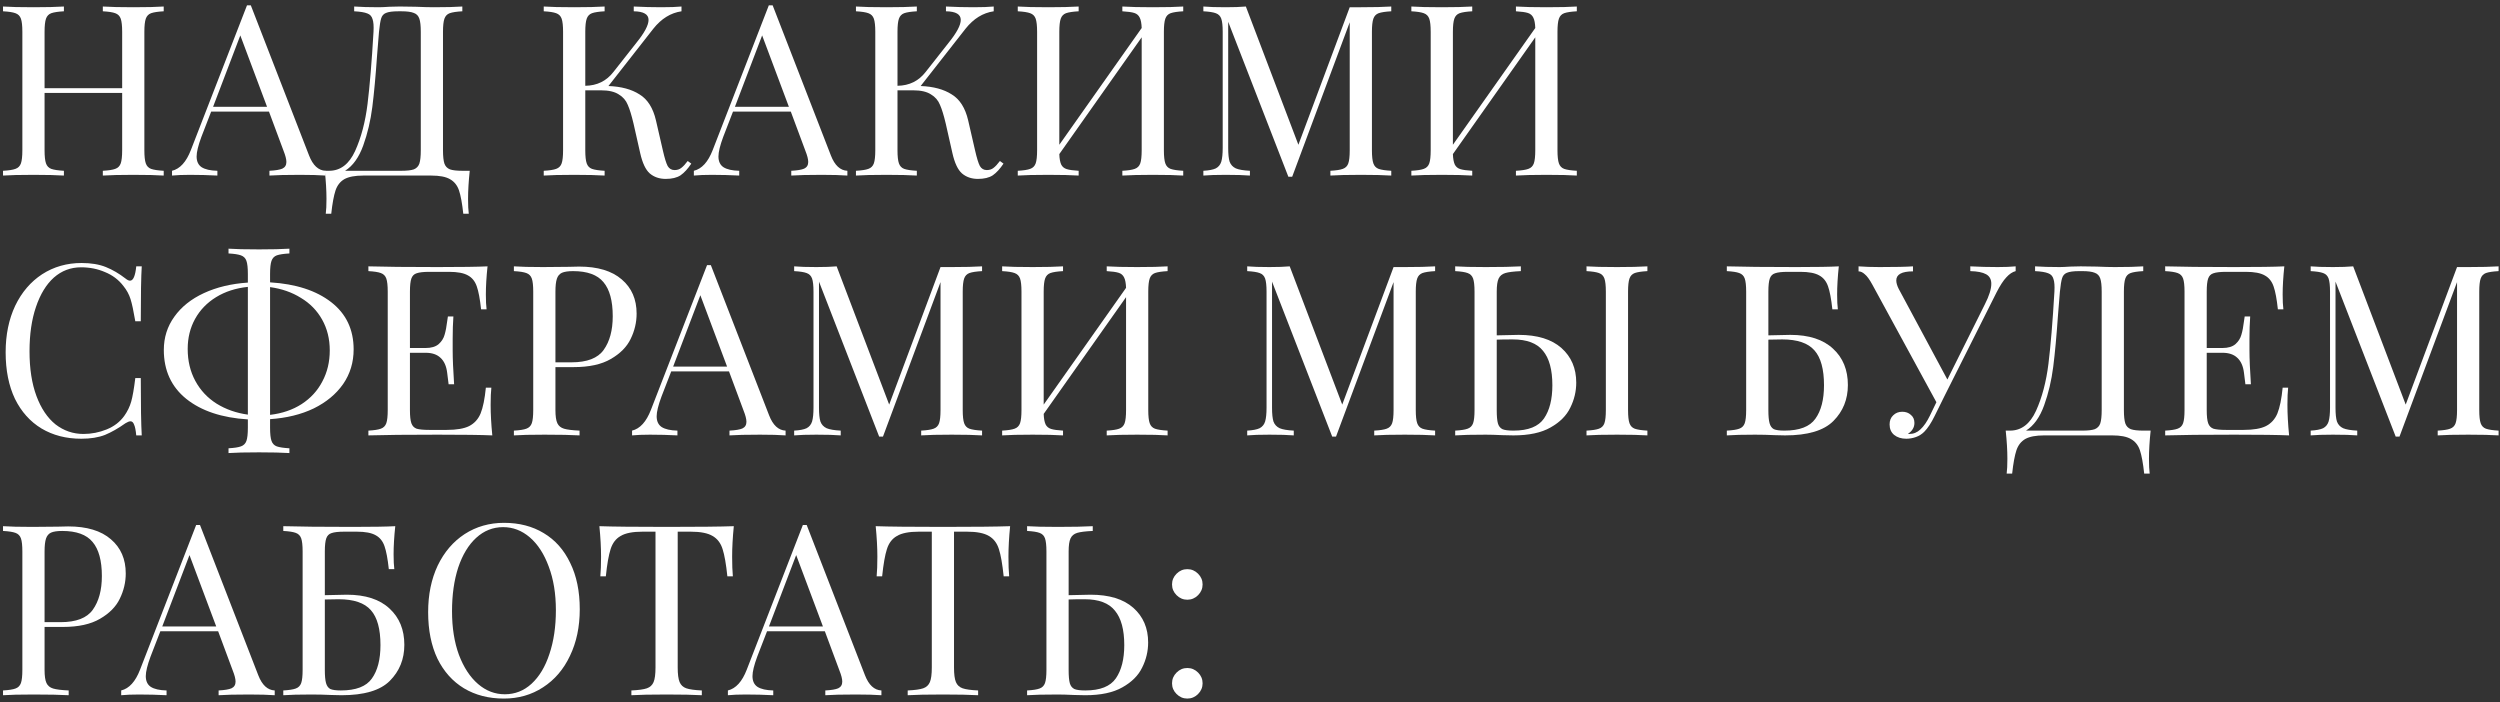 <?xml version="1.0" encoding="UTF-8"?> <svg xmlns="http://www.w3.org/2000/svg" width="356" height="100" viewBox="0 0 356 100" fill="none"><rect x="0" y="0" width="356" height="100" fill="#333333" stroke="none"/><path d="M23.312 1.608C22.496 1.653 21.895 1.744 21.51 1.88C21.147 2.016 20.898 2.276 20.762 2.662C20.626 3.047 20.558 3.67 20.558 4.532V21.396C20.558 22.257 20.626 22.881 20.762 23.266C20.898 23.651 21.147 23.912 21.51 24.048C21.895 24.184 22.496 24.274 23.312 24.32V25C22.36 24.932 20.909 24.898 18.96 24.898C17.124 24.898 15.684 24.932 14.642 25V24.32C15.458 24.274 16.047 24.184 16.41 24.048C16.795 23.912 17.056 23.651 17.192 23.266C17.328 22.881 17.396 22.257 17.396 21.396V13.236H6.346V21.396C6.346 22.257 6.414 22.881 6.55 23.266C6.686 23.651 6.935 23.912 7.298 24.048C7.683 24.184 8.284 24.274 9.1 24.32V25C8.057 24.932 6.618 24.898 4.782 24.898C2.832 24.898 1.382 24.932 0.43 25V24.32C1.246 24.274 1.835 24.184 2.198 24.048C2.583 23.912 2.844 23.651 2.98 23.266C3.116 22.881 3.184 22.257 3.184 21.396V4.532C3.184 3.67 3.116 3.047 2.98 2.662C2.844 2.276 2.583 2.016 2.198 1.88C1.835 1.744 1.246 1.653 0.43 1.608V0.928C1.382 0.996 2.832 1.03 4.782 1.03C6.595 1.03 8.034 0.996 9.1 0.928V1.608C8.284 1.653 7.683 1.744 7.298 1.88C6.935 2.016 6.686 2.276 6.55 2.662C6.414 3.047 6.346 3.67 6.346 4.532V12.556H17.396V4.532C17.396 3.67 17.328 3.047 17.192 2.662C17.056 2.276 16.795 2.016 16.41 1.88C16.047 1.744 15.458 1.653 14.642 1.608V0.928C15.684 0.996 17.124 1.03 18.96 1.03C20.909 1.03 22.36 0.996 23.312 0.928V1.608Z" fill="white"></path><path d="M44.012 22.144C44.556 23.549 45.338 24.274 46.358 24.32V25C45.451 24.932 44.239 24.898 42.72 24.898C40.771 24.898 39.32 24.932 38.368 25V24.32C39.229 24.274 39.841 24.172 40.204 24.014C40.589 23.832 40.782 23.515 40.782 23.062C40.782 22.677 40.646 22.144 40.374 21.464L38.3 15.888H30.072L28.678 19.492C28.225 20.716 27.998 21.645 27.998 22.28C27.998 22.983 28.236 23.492 28.712 23.81C29.211 24.127 29.959 24.297 30.956 24.32V25C29.664 24.932 28.361 24.898 27.046 24.898C26.026 24.898 25.176 24.932 24.496 25V24.32C25.629 24.048 26.525 23.062 27.182 21.362L35.172 0.758H35.716L44.012 22.144ZM38.028 15.208L34.22 5.042L30.344 15.208H38.028Z" fill="white"></path><path d="M66.89 24.32C66.731 25.816 66.652 27.153 66.652 28.332C66.652 29.238 66.686 29.941 66.754 30.44H65.972C65.814 28.966 65.609 27.856 65.36 27.108C65.111 26.383 64.68 25.85 64.068 25.51C63.479 25.17 62.595 25 61.416 25H51.726C50.547 25 49.652 25.17 49.04 25.51C48.451 25.85 48.032 26.383 47.782 27.108C47.533 27.856 47.329 28.966 47.17 30.44H46.388C46.456 29.941 46.49 29.238 46.49 28.332C46.49 27.153 46.411 25.816 46.252 24.32H46.864C48.474 24.32 49.709 23.379 50.57 21.498C51.431 19.594 52.021 17.361 52.338 14.8C52.656 12.216 52.939 8.793 53.188 4.532C53.233 3.716 53.188 3.115 53.052 2.73C52.939 2.322 52.69 2.05 52.304 1.914C51.919 1.755 51.295 1.653 50.434 1.608V0.928C51.386 0.996 52.553 1.03 53.936 1.03C54.276 1.03 54.786 1.007 55.466 0.962L56.928 0.928L59.206 0.962C60.249 1.007 61.11 1.03 61.79 1.03C63.535 1.03 64.884 0.996 65.836 0.928V1.608C65.02 1.653 64.419 1.744 64.034 1.88C63.672 2.016 63.422 2.276 63.286 2.662C63.15 3.047 63.082 3.67 63.082 4.532V21.396C63.082 22.257 63.15 22.892 63.286 23.3C63.422 23.685 63.683 23.957 64.068 24.116C64.454 24.252 65.043 24.32 65.836 24.32H66.89ZM59.92 4.532C59.92 3.67 59.852 3.047 59.716 2.662C59.58 2.254 59.319 1.982 58.934 1.846C58.549 1.687 57.959 1.608 57.166 1.608H56.724C55.908 1.608 55.319 1.687 54.956 1.846C54.616 1.982 54.389 2.242 54.276 2.628C54.163 2.99 54.061 3.625 53.97 4.532L53.698 7.864C53.494 10.81 53.267 13.27 53.018 15.242C52.769 17.191 52.338 19.016 51.726 20.716C51.114 22.416 50.253 23.617 49.142 24.32H57.166C57.959 24.32 58.549 24.252 58.934 24.116C59.319 23.957 59.58 23.685 59.716 23.3C59.852 22.892 59.92 22.257 59.92 21.396V4.532Z" fill="white"></path><path d="M98.44 23.3C97.941 24.048 97.431 24.603 96.91 24.966C96.388 25.306 95.686 25.476 94.802 25.476C93.895 25.476 93.136 25.215 92.524 24.694C91.934 24.172 91.481 23.209 91.164 21.804L90.212 17.588C89.94 16.432 89.668 15.548 89.396 14.936C89.146 14.301 88.716 13.803 88.104 13.44C87.514 13.055 86.676 12.862 85.588 12.862H83.344V21.396C83.344 22.257 83.412 22.881 83.548 23.266C83.684 23.651 83.933 23.912 84.296 24.048C84.681 24.184 85.282 24.274 86.098 24.32V25C85.055 24.932 83.616 24.898 81.78 24.898C79.83 24.898 78.38 24.932 77.428 25V24.32C78.244 24.274 78.833 24.184 79.196 24.048C79.581 23.912 79.842 23.651 79.978 23.266C80.114 22.881 80.182 22.257 80.182 21.396V4.532C80.182 3.67 80.114 3.047 79.978 2.662C79.842 2.276 79.581 2.016 79.196 1.88C78.833 1.744 78.244 1.653 77.428 1.608V0.928C78.38 0.996 79.83 1.03 81.78 1.03C83.593 1.03 85.032 0.996 86.098 0.928V1.608C85.282 1.653 84.681 1.744 84.296 1.88C83.933 2.016 83.684 2.276 83.548 2.662C83.412 3.047 83.344 3.67 83.344 4.532V12.216C85.021 12.193 86.358 11.536 87.356 10.244L90.62 6.096C91.776 4.668 92.354 3.58 92.354 2.832C92.354 2.038 91.651 1.63 90.246 1.608V0.928C91.538 0.996 92.841 1.03 94.156 1.03C95.402 1.03 96.366 0.996 97.046 0.928V1.608C95.504 1.834 94.167 2.662 93.034 4.09L86.642 12.25C88.455 12.318 89.928 12.714 91.062 13.44C92.218 14.143 93 15.378 93.408 17.146L94.394 21.43C94.643 22.518 94.87 23.255 95.074 23.64C95.3 24.025 95.629 24.218 96.06 24.218C96.445 24.218 96.762 24.116 97.012 23.912C97.284 23.708 97.59 23.379 97.93 22.926L98.44 23.3Z" fill="white"></path><path d="M118.321 22.144C118.865 23.549 119.647 24.274 120.667 24.32V25C119.76 24.932 118.547 24.898 117.029 24.898C115.079 24.898 113.629 24.932 112.677 25V24.32C113.538 24.274 114.15 24.172 114.513 24.014C114.898 23.832 115.091 23.515 115.091 23.062C115.091 22.677 114.955 22.144 114.683 21.464L112.609 15.888H104.381L102.987 19.492C102.533 20.716 102.307 21.645 102.307 22.28C102.307 22.983 102.545 23.492 103.021 23.81C103.519 24.127 104.267 24.297 105.265 24.32V25C103.973 24.932 102.669 24.898 101.355 24.898C100.335 24.898 99.485 24.932 98.805 25V24.32C99.938 24.048 100.833 23.062 101.491 21.362L109.481 0.758H110.025L118.321 22.144ZM112.337 15.208L108.529 5.042L104.653 15.208H112.337Z" fill="white"></path><path d="M142.899 23.3C142.4 24.048 141.89 24.603 141.369 24.966C140.847 25.306 140.145 25.476 139.261 25.476C138.354 25.476 137.595 25.215 136.983 24.694C136.393 24.172 135.94 23.209 135.623 21.804L134.671 17.588C134.399 16.432 134.127 15.548 133.855 14.936C133.605 14.301 133.175 13.803 132.563 13.44C131.973 13.055 131.135 12.862 130.047 12.862H127.803V21.396C127.803 22.257 127.871 22.881 128.007 23.266C128.143 23.651 128.392 23.912 128.755 24.048C129.14 24.184 129.741 24.274 130.557 24.32V25C129.514 24.932 128.075 24.898 126.239 24.898C124.289 24.898 122.839 24.932 121.887 25V24.32C122.703 24.274 123.292 24.184 123.655 24.048C124.04 23.912 124.301 23.651 124.437 23.266C124.573 22.881 124.641 22.257 124.641 21.396V4.532C124.641 3.67 124.573 3.047 124.437 2.662C124.301 2.276 124.04 2.016 123.655 1.88C123.292 1.744 122.703 1.653 121.887 1.608V0.928C122.839 0.996 124.289 1.03 126.239 1.03C128.052 1.03 129.491 0.996 130.557 0.928V1.608C129.741 1.653 129.14 1.744 128.755 1.88C128.392 2.016 128.143 2.276 128.007 2.662C127.871 3.047 127.803 3.67 127.803 4.532V12.216C129.48 12.193 130.817 11.536 131.815 10.244L135.079 6.096C136.235 4.668 136.813 3.58 136.813 2.832C136.813 2.038 136.11 1.63 134.705 1.608V0.928C135.997 0.996 137.3 1.03 138.615 1.03C139.861 1.03 140.825 0.996 141.505 0.928V1.608C139.963 1.834 138.626 2.662 137.493 4.09L131.101 12.25C132.914 12.318 134.387 12.714 135.521 13.44C136.677 14.143 137.459 15.378 137.867 17.146L138.853 21.43C139.102 22.518 139.329 23.255 139.533 23.64C139.759 24.025 140.088 24.218 140.519 24.218C140.904 24.218 141.221 24.116 141.471 23.912C141.743 23.708 142.049 23.379 142.389 22.926L142.899 23.3Z" fill="white"></path><path d="M168.492 1.608C167.676 1.653 167.075 1.744 166.69 1.88C166.327 2.016 166.078 2.276 165.942 2.662C165.806 3.047 165.738 3.67 165.738 4.532V21.396C165.738 22.257 165.806 22.881 165.942 23.266C166.078 23.651 166.327 23.912 166.69 24.048C167.075 24.184 167.676 24.274 168.492 24.32V25C167.54 24.932 166.089 24.898 164.14 24.898C162.326 24.898 160.887 24.932 159.822 25V24.32C160.638 24.274 161.227 24.184 161.59 24.048C161.975 23.912 162.236 23.651 162.372 23.266C162.508 22.881 162.576 22.257 162.576 21.396V5.314L150.846 21.94C150.868 22.597 150.959 23.096 151.118 23.436C151.276 23.753 151.537 23.968 151.9 24.082C152.262 24.195 152.829 24.274 153.6 24.32V25C152.557 24.932 151.118 24.898 149.282 24.898C147.332 24.898 145.882 24.932 144.93 25V24.32C145.746 24.274 146.335 24.184 146.698 24.048C147.083 23.912 147.344 23.651 147.48 23.266C147.616 22.881 147.684 22.257 147.684 21.396V4.532C147.684 3.67 147.616 3.047 147.48 2.662C147.344 2.276 147.083 2.016 146.698 1.88C146.335 1.744 145.746 1.653 144.93 1.608V0.928C145.882 0.996 147.332 1.03 149.282 1.03C151.095 1.03 152.534 0.996 153.6 0.928V1.608C152.784 1.653 152.183 1.744 151.798 1.88C151.435 2.016 151.186 2.276 151.05 2.662C150.914 3.047 150.846 3.67 150.846 4.532V20.614L162.576 3.988C162.553 3.33 162.462 2.843 162.304 2.526C162.145 2.186 161.884 1.959 161.522 1.846C161.159 1.732 160.592 1.653 159.822 1.608V0.928C160.887 0.996 162.326 1.03 164.14 1.03C166.089 1.03 167.54 0.996 168.492 0.928V1.608Z" fill="white"></path><path d="M198.117 1.608C197.301 1.653 196.701 1.744 196.315 1.88C195.953 2.016 195.703 2.276 195.567 2.662C195.431 3.047 195.363 3.67 195.363 4.532V21.396C195.363 22.257 195.431 22.881 195.567 23.266C195.703 23.651 195.953 23.912 196.315 24.048C196.701 24.184 197.301 24.274 198.117 24.32V25C197.075 24.932 195.635 24.898 193.799 24.898C191.85 24.898 190.399 24.932 189.447 25V24.32C190.263 24.274 190.853 24.184 191.215 24.048C191.601 23.912 191.861 23.651 191.997 23.266C192.133 22.881 192.201 22.257 192.201 21.396V3.172L184.007 25.17H183.463L174.895 3.104V21.056C174.895 21.94 174.963 22.597 175.099 23.028C175.258 23.459 175.553 23.776 175.983 23.98C176.414 24.161 177.083 24.274 177.989 24.32V25C177.173 24.932 176.017 24.898 174.521 24.898C173.161 24.898 172.107 24.932 171.359 25V24.32C172.153 24.274 172.742 24.161 173.127 23.98C173.513 23.776 173.773 23.459 173.909 23.028C174.045 22.575 174.113 21.917 174.113 21.056V4.532C174.113 3.67 174.045 3.047 173.909 2.662C173.773 2.276 173.513 2.016 173.127 1.88C172.765 1.744 172.175 1.653 171.359 1.608V0.928C172.107 0.996 173.161 1.03 174.521 1.03C175.7 1.03 176.663 0.996 177.411 0.928L184.891 20.614L192.201 1.03H193.799C195.635 1.03 197.075 0.996 198.117 0.928V1.608Z" fill="white"></path><path d="M224.539 1.608C223.723 1.653 223.122 1.744 222.737 1.88C222.374 2.016 222.125 2.276 221.989 2.662C221.853 3.047 221.785 3.67 221.785 4.532V21.396C221.785 22.257 221.853 22.881 221.989 23.266C222.125 23.651 222.374 23.912 222.737 24.048C223.122 24.184 223.723 24.274 224.539 24.32V25C223.587 24.932 222.136 24.898 220.187 24.898C218.373 24.898 216.934 24.932 215.869 25V24.32C216.685 24.274 217.274 24.184 217.637 24.048C218.022 23.912 218.283 23.651 218.419 23.266C218.555 22.881 218.623 22.257 218.623 21.396V5.314L206.893 21.94C206.915 22.597 207.006 23.096 207.165 23.436C207.323 23.753 207.584 23.968 207.947 24.082C208.309 24.195 208.876 24.274 209.647 24.32V25C208.604 24.932 207.165 24.898 205.329 24.898C203.379 24.898 201.929 24.932 200.977 25V24.32C201.793 24.274 202.382 24.184 202.745 24.048C203.13 23.912 203.391 23.651 203.527 23.266C203.663 22.881 203.731 22.257 203.731 21.396V4.532C203.731 3.67 203.663 3.047 203.527 2.662C203.391 2.276 203.13 2.016 202.745 1.88C202.382 1.744 201.793 1.653 200.977 1.608V0.928C201.929 0.996 203.379 1.03 205.329 1.03C207.142 1.03 208.581 0.996 209.647 0.928V1.608C208.831 1.653 208.23 1.744 207.845 1.88C207.482 2.016 207.233 2.276 207.097 2.662C206.961 3.047 206.893 3.67 206.893 4.532V20.614L218.623 3.988C218.6 3.33 218.509 2.843 218.351 2.526C218.192 2.186 217.931 1.959 217.569 1.846C217.206 1.732 216.639 1.653 215.869 1.608V0.928C216.934 0.996 218.373 1.03 220.187 1.03C222.136 1.03 223.587 0.996 224.539 0.928V1.608Z" fill="white"></path><path d="M11.616 37.452C12.976 37.452 14.132 37.645 15.084 38.03C16.036 38.415 16.965 38.959 17.872 39.662C18.121 39.866 18.336 39.968 18.518 39.968C18.971 39.968 19.266 39.288 19.402 37.928H20.184C20.093 39.401 20.048 42.008 20.048 45.748H19.266C19.016 44.275 18.79 43.221 18.586 42.586C18.382 41.928 18.042 41.305 17.566 40.716C16.886 39.832 16.013 39.175 14.948 38.744C13.905 38.291 12.772 38.064 11.548 38.064C10.074 38.064 8.782 38.551 7.672 39.526C6.584 40.501 5.734 41.895 5.122 43.708C4.51 45.498 4.204 47.606 4.204 50.032C4.204 52.502 4.532 54.622 5.19 56.39C5.847 58.158 6.754 59.507 7.91 60.436C9.088 61.343 10.414 61.796 11.888 61.796C13.021 61.796 14.12 61.581 15.186 61.15C16.251 60.719 17.09 60.073 17.702 59.212C18.155 58.577 18.484 57.897 18.688 57.172C18.892 56.447 19.084 55.336 19.266 53.84H20.048C20.048 57.739 20.093 60.459 20.184 62H19.402C19.334 61.275 19.232 60.764 19.096 60.47C18.982 60.153 18.812 59.994 18.586 59.994C18.404 59.994 18.166 60.084 17.872 60.266C16.852 60.991 15.877 61.547 14.948 61.932C14.018 62.294 12.896 62.476 11.582 62.476C9.428 62.476 7.536 61.989 5.904 61.014C4.294 60.039 3.036 58.634 2.13 56.798C1.246 54.939 0.804 52.729 0.804 50.168C0.804 47.675 1.257 45.465 2.164 43.538C3.093 41.611 4.374 40.115 6.006 39.05C7.66 37.984 9.53 37.452 11.616 37.452Z" fill="white"></path><path d="M50.358 49.76C50.358 51.596 49.859 53.239 48.862 54.69C47.865 56.118 46.471 57.274 44.68 58.158C42.889 59.019 40.815 59.529 38.458 59.688V60.912C38.458 61.773 38.526 62.397 38.662 62.782C38.798 63.167 39.047 63.428 39.41 63.564C39.795 63.7 40.396 63.791 41.212 63.836V64.516C40.169 64.448 38.73 64.414 36.894 64.414C34.945 64.414 33.494 64.448 32.542 64.516V63.836C33.358 63.791 33.947 63.7 34.31 63.564C34.695 63.428 34.956 63.167 35.092 62.782C35.228 62.397 35.296 61.773 35.296 60.912V59.722C31.601 59.495 28.677 58.52 26.524 56.798C24.393 55.075 23.328 52.752 23.328 49.828C23.328 48.06 23.827 46.484 24.824 45.102C25.821 43.697 27.227 42.575 29.04 41.736C30.853 40.897 32.939 40.398 35.296 40.24V39.016C35.296 38.154 35.228 37.531 35.092 37.146C34.956 36.761 34.695 36.5 34.31 36.364C33.947 36.228 33.358 36.137 32.542 36.092V35.412C33.494 35.48 34.945 35.514 36.894 35.514C38.707 35.514 40.147 35.48 41.212 35.412V36.092C40.396 36.137 39.795 36.228 39.41 36.364C39.047 36.5 38.798 36.761 38.662 37.146C38.526 37.531 38.458 38.154 38.458 39.016V40.206C42.13 40.432 45.031 41.373 47.162 43.028C49.293 44.682 50.358 46.926 50.358 49.76ZM26.728 49.692C26.728 51.392 27.091 52.91 27.816 54.248C28.541 55.585 29.55 56.662 30.842 57.478C32.157 58.294 33.641 58.815 35.296 59.042V40.852C33.573 41.033 32.066 41.52 30.774 42.314C29.482 43.107 28.485 44.139 27.782 45.408C27.079 46.677 26.728 48.105 26.728 49.692ZM46.958 49.896C46.958 48.264 46.595 46.802 45.87 45.51C45.145 44.218 44.136 43.187 42.844 42.416C41.575 41.623 40.113 41.112 38.458 40.886V59.076C40.181 58.872 41.677 58.362 42.946 57.546C44.238 56.707 45.224 55.63 45.904 54.316C46.607 53.001 46.958 51.528 46.958 49.896Z" fill="white"></path><path d="M69.867 57.648C69.867 58.94 69.946 60.391 70.105 62C68.564 61.932 65.968 61.898 62.319 61.898C57.967 61.898 54.68 61.932 52.459 62V61.32C53.275 61.275 53.864 61.184 54.227 61.048C54.612 60.912 54.873 60.651 55.009 60.266C55.145 59.88 55.213 59.257 55.213 58.396V41.532C55.213 40.67 55.145 40.047 55.009 39.662C54.873 39.276 54.612 39.016 54.227 38.88C53.864 38.744 53.275 38.653 52.459 38.608V37.928C54.68 37.996 57.967 38.03 62.319 38.03C65.651 38.03 68.02 37.996 69.425 37.928C69.266 39.424 69.187 40.761 69.187 41.94C69.187 42.824 69.221 43.526 69.289 44.048H68.507C68.348 42.575 68.144 41.486 67.895 40.784C67.646 40.059 67.226 39.537 66.637 39.22C66.048 38.88 65.152 38.71 63.951 38.71H61.129C60.313 38.71 59.712 38.778 59.327 38.914C58.964 39.027 58.715 39.276 58.579 39.662C58.443 40.047 58.375 40.67 58.375 41.532V49.556H60.619C61.412 49.556 62.024 49.374 62.455 49.012C62.886 48.627 63.169 48.184 63.305 47.686C63.464 47.164 63.588 46.519 63.679 45.748L63.781 45.068H64.563C64.495 46.02 64.461 47.085 64.461 48.264V49.896C64.461 51.052 64.529 52.661 64.665 54.724H63.883C63.86 54.565 63.792 54.021 63.679 53.092C63.566 52.14 63.248 51.426 62.727 50.95C62.228 50.474 61.526 50.236 60.619 50.236H58.375V58.396C58.375 59.257 58.443 59.88 58.579 60.266C58.715 60.651 58.964 60.912 59.327 61.048C59.712 61.161 60.313 61.218 61.129 61.218H63.611C65.016 61.218 66.082 61.036 66.807 60.674C67.555 60.288 68.099 59.688 68.439 58.872C68.779 58.033 69.028 56.809 69.187 55.2H69.969C69.901 55.812 69.867 56.628 69.867 57.648Z" fill="white"></path><path d="M79.094 52.276V58.396C79.094 59.257 79.184 59.88 79.366 60.266C79.547 60.651 79.864 60.912 80.318 61.048C80.771 61.184 81.508 61.275 82.528 61.32V62C81.349 61.932 79.683 61.898 77.53 61.898C75.58 61.898 74.13 61.932 73.178 62V61.32C73.994 61.275 74.583 61.184 74.946 61.048C75.331 60.912 75.592 60.651 75.728 60.266C75.864 59.88 75.932 59.257 75.932 58.396V41.532C75.932 40.67 75.864 40.047 75.728 39.662C75.592 39.276 75.331 39.016 74.946 38.88C74.583 38.744 73.994 38.653 73.178 38.608V37.928C74.13 37.996 75.512 38.03 77.326 38.03L80.998 37.996C81.428 37.973 81.916 37.962 82.46 37.962C85.112 37.962 87.14 38.574 88.546 39.798C89.951 40.999 90.654 42.62 90.654 44.66C90.654 45.907 90.37 47.108 89.804 48.264C89.26 49.397 88.319 50.349 86.982 51.12C85.667 51.891 83.91 52.276 81.712 52.276H79.094ZM81.61 38.608C80.907 38.608 80.374 38.687 80.012 38.846C79.672 39.005 79.434 39.288 79.298 39.696C79.162 40.104 79.094 40.716 79.094 41.532V51.596H81.372C83.593 51.596 85.123 51.007 85.962 49.828C86.823 48.627 87.254 47.029 87.254 45.034C87.254 42.835 86.812 41.215 85.928 40.172C85.066 39.129 83.627 38.608 81.61 38.608Z" fill="white"></path><path d="M109.522 59.144C110.066 60.549 110.848 61.275 111.868 61.32V62C110.961 61.932 109.749 61.898 108.23 61.898C106.281 61.898 104.83 61.932 103.878 62V61.32C104.739 61.275 105.351 61.172 105.714 61.014C106.099 60.833 106.292 60.515 106.292 60.062C106.292 59.676 106.156 59.144 105.884 58.464L103.81 52.888H95.582L94.188 56.492C93.734 57.716 93.508 58.645 93.508 59.28C93.508 59.983 93.746 60.492 94.222 60.81C94.721 61.127 95.469 61.297 96.466 61.32V62C95.174 61.932 93.871 61.898 92.556 61.898C91.536 61.898 90.686 61.932 90.006 62V61.32C91.139 61.048 92.034 60.062 92.692 58.362L100.682 37.758H101.226L109.522 59.144ZM103.538 52.208L99.73 42.042L95.854 52.208H103.538Z" fill="white"></path><path d="M139.846 38.608C139.03 38.653 138.429 38.744 138.044 38.88C137.681 39.016 137.432 39.276 137.296 39.662C137.16 40.047 137.092 40.67 137.092 41.532V58.396C137.092 59.257 137.16 59.88 137.296 60.266C137.432 60.651 137.681 60.912 138.044 61.048C138.429 61.184 139.03 61.275 139.846 61.32V62C138.803 61.932 137.364 61.898 135.528 61.898C133.579 61.898 132.128 61.932 131.176 62V61.32C131.992 61.275 132.581 61.184 132.944 61.048C133.329 60.912 133.59 60.651 133.726 60.266C133.862 59.88 133.93 59.257 133.93 58.396V40.172L125.736 62.17H125.192L116.624 40.104V58.056C116.624 58.94 116.692 59.597 116.828 60.028C116.987 60.459 117.281 60.776 117.712 60.98C118.143 61.161 118.811 61.275 119.718 61.32V62C118.902 61.932 117.746 61.898 116.25 61.898C114.89 61.898 113.836 61.932 113.088 62V61.32C113.881 61.275 114.471 61.161 114.856 60.98C115.241 60.776 115.502 60.459 115.638 60.028C115.774 59.575 115.842 58.917 115.842 58.056V41.532C115.842 40.67 115.774 40.047 115.638 39.662C115.502 39.276 115.241 39.016 114.856 38.88C114.493 38.744 113.904 38.653 113.088 38.608V37.928C113.836 37.996 114.89 38.03 116.25 38.03C117.429 38.03 118.392 37.996 119.14 37.928L126.62 57.614L133.93 38.03H135.528C137.364 38.03 138.803 37.996 139.846 37.928V38.608Z" fill="white"></path><path d="M166.267 38.608C165.451 38.653 164.85 38.744 164.465 38.88C164.102 39.016 163.853 39.276 163.717 39.662C163.581 40.047 163.513 40.67 163.513 41.532V58.396C163.513 59.257 163.581 59.88 163.717 60.266C163.853 60.651 164.102 60.912 164.465 61.048C164.85 61.184 165.451 61.275 166.267 61.32V62C165.315 61.932 163.864 61.898 161.915 61.898C160.102 61.898 158.662 61.932 157.597 62V61.32C158.413 61.275 159.002 61.184 159.365 61.048C159.75 60.912 160.011 60.651 160.147 60.266C160.283 59.88 160.351 59.257 160.351 58.396V42.314L148.621 58.94C148.644 59.597 148.734 60.096 148.893 60.436C149.052 60.753 149.312 60.968 149.675 61.082C150.038 61.195 150.604 61.275 151.375 61.32V62C150.332 61.932 148.893 61.898 147.057 61.898C145.108 61.898 143.657 61.932 142.705 62V61.32C143.521 61.275 144.11 61.184 144.473 61.048C144.858 60.912 145.119 60.651 145.255 60.266C145.391 59.88 145.459 59.257 145.459 58.396V41.532C145.459 40.67 145.391 40.047 145.255 39.662C145.119 39.276 144.858 39.016 144.473 38.88C144.11 38.744 143.521 38.653 142.705 38.608V37.928C143.657 37.996 145.108 38.03 147.057 38.03C148.87 38.03 150.31 37.996 151.375 37.928V38.608C150.559 38.653 149.958 38.744 149.573 38.88C149.21 39.016 148.961 39.276 148.825 39.662C148.689 40.047 148.621 40.67 148.621 41.532V57.614L160.351 40.988C160.328 40.331 160.238 39.843 160.079 39.526C159.92 39.186 159.66 38.959 159.297 38.846C158.934 38.733 158.368 38.653 157.597 38.608V37.928C158.662 37.996 160.102 38.03 161.915 38.03C163.864 38.03 165.315 37.996 166.267 37.928V38.608Z" fill="white"></path><path d="M204.36 38.608C203.544 38.653 202.943 38.744 202.558 38.88C202.195 39.016 201.946 39.276 201.81 39.662C201.674 40.047 201.606 40.67 201.606 41.532V58.396C201.606 59.257 201.674 59.88 201.81 60.266C201.946 60.651 202.195 60.912 202.558 61.048C202.943 61.184 203.544 61.275 204.36 61.32V62C203.317 61.932 201.878 61.898 200.042 61.898C198.092 61.898 196.642 61.932 195.69 62V61.32C196.506 61.275 197.095 61.184 197.458 61.048C197.843 60.912 198.104 60.651 198.24 60.266C198.376 59.88 198.444 59.257 198.444 58.396V40.172L190.25 62.17H189.706L181.138 40.104V58.056C181.138 58.94 181.206 59.597 181.342 60.028C181.5 60.459 181.795 60.776 182.226 60.98C182.656 61.161 183.325 61.275 184.232 61.32V62C183.416 61.932 182.26 61.898 180.764 61.898C179.404 61.898 178.35 61.932 177.602 62V61.32C178.395 61.275 178.984 61.161 179.37 60.98C179.755 60.776 180.016 60.459 180.152 60.028C180.288 59.575 180.356 58.917 180.356 58.056V41.532C180.356 40.67 180.288 40.047 180.152 39.662C180.016 39.276 179.755 39.016 179.37 38.88C179.007 38.744 178.418 38.653 177.602 38.608V37.928C178.35 37.996 179.404 38.03 180.764 38.03C181.942 38.03 182.906 37.996 183.654 37.928L191.134 57.614L198.444 38.03H200.042C201.878 38.03 203.317 37.996 204.36 37.928V38.608Z" fill="white"></path><path d="M216.263 47.686C218.915 47.686 220.943 48.309 222.349 49.556C223.754 50.803 224.457 52.446 224.457 54.486C224.457 55.733 224.173 56.922 223.607 58.056C223.063 59.189 222.122 60.13 220.785 60.878C219.47 61.626 217.713 62 215.515 62L213.917 61.966C212.965 61.92 212.183 61.898 211.571 61.898C209.621 61.898 208.171 61.932 207.219 62V61.32C208.035 61.275 208.624 61.184 208.987 61.048C209.372 60.912 209.633 60.651 209.769 60.266C209.905 59.88 209.973 59.257 209.973 58.396V41.532C209.973 40.67 209.905 40.047 209.769 39.662C209.633 39.276 209.372 39.016 208.987 38.88C208.624 38.744 208.035 38.653 207.219 38.608V37.928C208.171 37.996 209.621 38.03 211.571 38.03C213.724 38.03 215.39 37.996 216.569 37.928V38.608C215.549 38.653 214.812 38.744 214.359 38.88C213.905 39.016 213.588 39.276 213.407 39.662C213.225 40.047 213.135 40.67 213.135 41.532V47.754L216.263 47.686ZM234.589 38.608C233.773 38.653 233.172 38.744 232.787 38.88C232.424 39.016 232.175 39.276 232.039 39.662C231.903 40.047 231.835 40.67 231.835 41.532V58.396C231.835 59.257 231.903 59.88 232.039 60.266C232.175 60.651 232.424 60.912 232.787 61.048C233.172 61.184 233.773 61.275 234.589 61.32V62C233.546 61.932 232.107 61.898 230.271 61.898C228.321 61.898 226.871 61.932 225.919 62V61.32C226.735 61.275 227.324 61.184 227.687 61.048C228.072 60.912 228.333 60.651 228.469 60.266C228.605 59.88 228.673 59.257 228.673 58.396V41.532C228.673 40.67 228.605 40.047 228.469 39.662C228.333 39.276 228.072 39.016 227.687 38.88C227.324 38.744 226.735 38.653 225.919 38.608V37.928C226.871 37.996 228.321 38.03 230.271 38.03C232.084 38.03 233.523 37.996 234.589 37.928V38.608ZM215.515 61.32C217.623 61.32 219.073 60.742 219.867 59.586C220.66 58.43 221.057 56.855 221.057 54.86C221.057 52.661 220.615 51.029 219.731 49.964C218.869 48.876 217.43 48.332 215.413 48.332C214.393 48.332 213.633 48.343 213.135 48.366V58.396C213.135 59.257 213.191 59.892 213.305 60.3C213.418 60.685 213.633 60.957 213.951 61.116C214.268 61.252 214.789 61.32 215.515 61.32Z" fill="white"></path><path d="M254.944 47.686C257.596 47.686 259.625 48.343 261.03 49.658C262.436 50.95 263.138 52.672 263.138 54.826C263.138 56.866 262.447 58.577 261.064 59.96C259.704 61.32 257.415 62 254.196 62L252.734 61.966C251.782 61.92 250.842 61.898 249.912 61.898C248.19 61.898 246.852 61.932 245.9 62V61.32C246.716 61.275 247.306 61.184 247.668 61.048C248.054 60.912 248.314 60.651 248.45 60.266C248.586 59.88 248.654 59.257 248.654 58.396V41.532C248.654 40.67 248.586 40.047 248.45 39.662C248.314 39.276 248.054 39.016 247.668 38.88C247.306 38.744 246.716 38.653 245.9 38.608V37.928C248.122 37.996 251.408 38.03 255.76 38.03C258.616 38.03 260.645 37.996 261.846 37.928C261.688 39.424 261.608 40.761 261.608 41.94C261.608 42.824 261.642 43.526 261.71 44.048H260.928C260.77 42.575 260.566 41.486 260.316 40.784C260.067 40.059 259.648 39.537 259.058 39.22C258.469 38.88 257.574 38.71 256.372 38.71H254.57C253.754 38.71 253.154 38.778 252.768 38.914C252.406 39.027 252.156 39.276 252.02 39.662C251.884 40.047 251.816 40.67 251.816 41.532V47.754L254.944 47.686ZM254.094 61.32C256.248 61.32 257.721 60.753 258.514 59.62C259.33 58.486 259.738 56.9 259.738 54.86C259.738 52.571 259.285 50.916 258.378 49.896C257.472 48.853 255.942 48.332 253.788 48.332C252.995 48.332 252.338 48.343 251.816 48.366V58.396C251.816 59.234 251.873 59.858 251.986 60.266C252.1 60.674 252.304 60.957 252.598 61.116C252.916 61.252 253.414 61.32 254.094 61.32Z" fill="white"></path><path d="M284.48 38.03C285.5 38.03 286.35 37.996 287.03 37.928V38.608C286.577 38.721 286.135 39.016 285.704 39.492C285.274 39.945 284.809 40.659 284.31 41.634L276.898 56.39L275.504 59.212C275.006 60.232 274.507 60.991 274.008 61.49C273.668 61.83 273.272 62.079 272.818 62.238C272.365 62.397 271.912 62.476 271.458 62.476C270.756 62.476 270.178 62.294 269.724 61.932C269.294 61.569 269.078 61.071 269.078 60.436C269.078 59.892 269.248 59.461 269.588 59.144C269.928 58.804 270.359 58.634 270.88 58.634C271.379 58.634 271.787 58.781 272.104 59.076C272.444 59.348 272.614 59.733 272.614 60.232C272.614 60.572 272.524 60.878 272.342 61.15C272.184 61.399 271.968 61.603 271.696 61.762C271.742 61.785 271.81 61.796 271.9 61.796C272.49 61.796 273.011 61.581 273.464 61.15C273.94 60.719 274.394 60.062 274.824 59.178L275.742 57.274L266.63 40.546C266.222 39.798 265.86 39.299 265.542 39.05C265.248 38.778 264.953 38.642 264.658 38.642V37.928C265.542 37.996 266.54 38.03 267.65 38.03C269.849 38.03 271.436 37.996 272.41 37.928V38.642C270.824 38.642 270.03 39.072 270.03 39.934C270.03 40.274 270.144 40.67 270.37 41.124L277.306 54.044L282.644 43.334C283.256 42.133 283.562 41.158 283.562 40.41C283.562 39.775 283.313 39.322 282.814 39.05C282.316 38.778 281.568 38.63 280.57 38.608V37.928C281.862 37.996 283.166 38.03 284.48 38.03Z" fill="white"></path><path d="M306.251 61.32C306.093 62.816 306.013 64.153 306.013 65.332C306.013 66.239 306.047 66.941 306.115 67.44H305.333C305.175 65.966 304.971 64.856 304.721 64.108C304.472 63.383 304.041 62.85 303.429 62.51C302.84 62.17 301.956 62 300.777 62H291.087C289.909 62 289.013 62.17 288.401 62.51C287.812 62.85 287.393 63.383 287.143 64.108C286.894 64.856 286.69 65.966 286.531 67.44H285.749C285.817 66.941 285.851 66.239 285.851 65.332C285.851 64.153 285.772 62.816 285.613 61.32H286.225C287.835 61.32 289.07 60.379 289.931 58.498C290.793 56.594 291.382 54.361 291.699 51.8C292.017 49.216 292.3 45.793 292.549 41.532C292.595 40.716 292.549 40.115 292.413 39.73C292.3 39.322 292.051 39.05 291.665 38.914C291.28 38.755 290.657 38.653 289.795 38.608V37.928C290.747 37.996 291.915 38.03 293.297 38.03C293.637 38.03 294.147 38.007 294.827 37.962L296.289 37.928L298.567 37.962C299.61 38.007 300.471 38.03 301.151 38.03C302.897 38.03 304.245 37.996 305.197 37.928V38.608C304.381 38.653 303.781 38.744 303.395 38.88C303.033 39.016 302.783 39.276 302.647 39.662C302.511 40.047 302.443 40.67 302.443 41.532V58.396C302.443 59.257 302.511 59.892 302.647 60.3C302.783 60.685 303.044 60.957 303.429 61.116C303.815 61.252 304.404 61.32 305.197 61.32H306.251ZM299.281 41.532C299.281 40.67 299.213 40.047 299.077 39.662C298.941 39.254 298.681 38.982 298.295 38.846C297.91 38.687 297.321 38.608 296.527 38.608H296.085C295.269 38.608 294.68 38.687 294.317 38.846C293.977 38.982 293.751 39.242 293.637 39.628C293.524 39.99 293.422 40.625 293.331 41.532L293.059 44.864C292.855 47.81 292.629 50.27 292.379 52.242C292.13 54.191 291.699 56.016 291.087 57.716C290.475 59.416 289.614 60.617 288.503 61.32H296.527C297.321 61.32 297.91 61.252 298.295 61.116C298.681 60.957 298.941 60.685 299.077 60.3C299.213 59.892 299.281 59.257 299.281 58.396V41.532Z" fill="white"></path><path d="M325.73 57.648C325.73 58.94 325.81 60.391 325.968 62C324.427 61.932 321.832 61.898 318.182 61.898C313.83 61.898 310.544 61.932 308.322 62V61.32C309.138 61.275 309.728 61.184 310.09 61.048C310.476 60.912 310.736 60.651 310.872 60.266C311.008 59.88 311.076 59.257 311.076 58.396V41.532C311.076 40.67 311.008 40.047 310.872 39.662C310.736 39.276 310.476 39.016 310.09 38.88C309.728 38.744 309.138 38.653 308.322 38.608V37.928C310.544 37.996 313.83 38.03 318.182 38.03C321.514 38.03 323.883 37.996 325.288 37.928C325.13 39.424 325.05 40.761 325.05 41.94C325.05 42.824 325.084 43.526 325.152 44.048H324.37C324.212 42.575 324.008 41.486 323.758 40.784C323.509 40.059 323.09 39.537 322.5 39.22C321.911 38.88 321.016 38.71 319.814 38.71H316.992C316.176 38.71 315.576 38.778 315.19 38.914C314.828 39.027 314.578 39.276 314.442 39.662C314.306 40.047 314.238 40.67 314.238 41.532V49.556H316.482C317.276 49.556 317.888 49.374 318.318 49.012C318.749 48.627 319.032 48.184 319.168 47.686C319.327 47.164 319.452 46.519 319.542 45.748L319.644 45.068H320.426C320.358 46.02 320.324 47.085 320.324 48.264V49.896C320.324 51.052 320.392 52.661 320.528 54.724H319.746C319.724 54.565 319.656 54.021 319.542 53.092C319.429 52.14 319.112 51.426 318.59 50.95C318.092 50.474 317.389 50.236 316.482 50.236H314.238V58.396C314.238 59.257 314.306 59.88 314.442 60.266C314.578 60.651 314.828 60.912 315.19 61.048C315.576 61.161 316.176 61.218 316.992 61.218H319.474C320.88 61.218 321.945 61.036 322.67 60.674C323.418 60.288 323.962 59.688 324.302 58.872C324.642 58.033 324.892 56.809 325.05 55.2H325.832C325.764 55.812 325.73 56.628 325.73 57.648Z" fill="white"></path><path d="M355.799 38.608C354.983 38.653 354.382 38.744 353.997 38.88C353.634 39.016 353.385 39.276 353.249 39.662C353.113 40.047 353.045 40.67 353.045 41.532V58.396C353.045 59.257 353.113 59.88 353.249 60.266C353.385 60.651 353.634 60.912 353.997 61.048C354.382 61.184 354.983 61.275 355.799 61.32V62C354.756 61.932 353.317 61.898 351.481 61.898C349.532 61.898 348.081 61.932 347.129 62V61.32C347.945 61.275 348.534 61.184 348.897 61.048C349.282 60.912 349.543 60.651 349.679 60.266C349.815 59.88 349.883 59.257 349.883 58.396V40.172L341.689 62.17H341.145L332.577 40.104V58.056C332.577 58.94 332.645 59.597 332.781 60.028C332.94 60.459 333.234 60.776 333.665 60.98C334.096 61.161 334.764 61.275 335.671 61.32V62C334.855 61.932 333.699 61.898 332.203 61.898C330.843 61.898 329.789 61.932 329.041 62V61.32C329.834 61.275 330.424 61.161 330.809 60.98C331.194 60.776 331.455 60.459 331.591 60.028C331.727 59.575 331.795 58.917 331.795 58.056V41.532C331.795 40.67 331.727 40.047 331.591 39.662C331.455 39.276 331.194 39.016 330.809 38.88C330.446 38.744 329.857 38.653 329.041 38.608V37.928C329.789 37.996 330.843 38.03 332.203 38.03C333.382 38.03 334.345 37.996 335.093 37.928L342.573 57.614L349.883 38.03H351.481C353.317 38.03 354.756 37.996 355.799 37.928V38.608Z" fill="white"></path><path d="M6.346 89.276V95.396C6.346 96.257 6.436 96.88 6.618 97.266C6.799 97.651 7.116 97.912 7.57 98.048C8.023 98.184 8.76 98.275 9.78 98.32V99C8.601 98.932 6.935 98.898 4.782 98.898C2.832 98.898 1.382 98.932 0.43 99V98.32C1.246 98.275 1.835 98.184 2.198 98.048C2.583 97.912 2.844 97.651 2.98 97.266C3.116 96.88 3.184 96.257 3.184 95.396V78.532C3.184 77.671 3.116 77.047 2.98 76.662C2.844 76.276 2.583 76.016 2.198 75.88C1.835 75.744 1.246 75.653 0.43 75.608V74.928C1.382 74.996 2.764 75.03 4.578 75.03L8.25 74.996C8.68 74.973 9.168 74.962 9.712 74.962C12.364 74.962 14.392 75.574 15.798 76.798C17.203 77.999 17.906 79.62 17.906 81.66C17.906 82.906 17.622 84.108 17.056 85.264C16.512 86.397 15.571 87.349 14.234 88.12C12.919 88.891 11.162 89.276 8.964 89.276H6.346ZM8.862 75.608C8.159 75.608 7.626 75.687 7.264 75.846C6.924 76.004 6.686 76.288 6.55 76.696C6.414 77.104 6.346 77.716 6.346 78.532V88.596H8.624C10.845 88.596 12.375 88.007 13.214 86.828C14.075 85.626 14.506 84.028 14.506 82.034C14.506 79.835 14.064 78.215 13.18 77.172C12.318 76.129 10.879 75.608 8.862 75.608Z" fill="white"></path><path d="M36.774 96.144C37.318 97.549 38.1 98.275 39.12 98.32V99C38.213 98.932 37.001 98.898 35.482 98.898C33.532 98.898 32.082 98.932 31.13 99V98.32C31.991 98.275 32.603 98.172 32.966 98.014C33.351 97.832 33.544 97.515 33.544 97.062C33.544 96.677 33.408 96.144 33.136 95.464L31.062 89.888H22.834L21.44 93.492C20.986 94.716 20.76 95.645 20.76 96.28C20.76 96.983 20.998 97.493 21.474 97.81C21.973 98.127 22.721 98.297 23.718 98.32V99C22.426 98.932 21.122 98.898 19.808 98.898C18.788 98.898 17.938 98.932 17.258 99V98.32C18.391 98.048 19.287 97.062 19.944 95.362L27.934 74.758H28.478L36.774 96.144ZM30.79 89.208L26.982 79.042L23.106 89.208H30.79Z" fill="white"></path><path d="M49.384 84.686C52.036 84.686 54.065 85.343 55.47 86.658C56.875 87.95 57.578 89.672 57.578 91.826C57.578 93.866 56.886 95.577 55.504 96.96C54.144 98.32 51.855 99 48.636 99L47.174 98.966C46.222 98.921 45.281 98.898 44.352 98.898C42.629 98.898 41.292 98.932 40.34 99V98.32C41.156 98.275 41.745 98.184 42.108 98.048C42.493 97.912 42.754 97.651 42.89 97.266C43.026 96.88 43.094 96.257 43.094 95.396V78.532C43.094 77.671 43.026 77.047 42.89 76.662C42.754 76.276 42.493 76.016 42.108 75.88C41.745 75.744 41.156 75.653 40.34 75.608V74.928C42.561 74.996 45.848 75.03 50.2 75.03C53.056 75.03 55.084 74.996 56.286 74.928C56.127 76.424 56.048 77.761 56.048 78.94C56.048 79.824 56.082 80.526 56.15 81.048H55.368C55.209 79.575 55.005 78.487 54.756 77.784C54.507 77.058 54.087 76.537 53.498 76.22C52.908 75.88 52.013 75.71 50.812 75.71H49.01C48.194 75.71 47.593 75.778 47.208 75.914C46.845 76.027 46.596 76.276 46.46 76.662C46.324 77.047 46.256 77.671 46.256 78.532V84.754L49.384 84.686ZM48.534 98.32C50.687 98.32 52.16 97.753 52.954 96.62C53.77 95.487 54.178 93.9 54.178 91.86C54.178 89.57 53.724 87.916 52.818 86.896C51.911 85.853 50.381 85.332 48.228 85.332C47.434 85.332 46.777 85.343 46.256 85.366V95.396C46.256 96.234 46.312 96.858 46.426 97.266C46.539 97.674 46.743 97.957 47.038 98.116C47.355 98.252 47.854 98.32 48.534 98.32Z" fill="white"></path><path d="M71.78 74.452C73.933 74.452 75.814 74.939 77.424 75.914C79.056 76.888 80.314 78.305 81.198 80.164C82.104 82 82.558 84.198 82.558 86.76C82.558 89.253 82.093 91.463 81.164 93.39C80.257 95.317 78.976 96.812 77.322 97.878C75.69 98.943 73.831 99.476 71.746 99.476C69.592 99.476 67.7 98.989 66.068 98.014C64.458 97.039 63.2 95.634 62.294 93.798C61.41 91.939 60.968 89.729 60.968 87.168C60.968 84.674 61.421 82.465 62.328 80.538C63.257 78.611 64.538 77.115 66.17 76.05C67.824 74.984 69.694 74.452 71.78 74.452ZM71.644 75.064C70.193 75.064 68.912 75.574 67.802 76.594C66.714 77.591 65.864 78.996 65.252 80.81C64.662 82.623 64.368 84.697 64.368 87.032C64.368 89.389 64.696 91.463 65.354 93.254C66.034 95.044 66.94 96.427 68.074 97.402C69.207 98.376 70.476 98.864 71.882 98.864C73.332 98.864 74.602 98.365 75.69 97.368C76.8 96.348 77.65 94.931 78.24 93.118C78.852 91.305 79.158 89.231 79.158 86.896C79.158 84.538 78.818 82.465 78.138 80.674C77.48 78.883 76.585 77.501 75.452 76.526C74.318 75.551 73.049 75.064 71.644 75.064Z" fill="white"></path><path d="M104.495 74.928C104.336 76.537 104.257 77.988 104.257 79.28C104.257 80.413 104.291 81.343 104.359 82.068H103.577C103.396 80.323 103.169 79.031 102.897 78.192C102.625 77.331 102.149 76.707 101.469 76.322C100.789 75.914 99.746 75.71 98.341 75.71H96.505V95.056C96.505 96.008 96.596 96.699 96.777 97.13C96.958 97.561 97.276 97.855 97.729 98.014C98.182 98.172 98.919 98.275 99.939 98.32V99C98.76 98.932 97.094 98.898 94.941 98.898C92.674 98.898 90.997 98.932 89.909 99V98.32C90.929 98.275 91.666 98.172 92.119 98.014C92.572 97.855 92.89 97.561 93.071 97.13C93.252 96.699 93.343 96.008 93.343 95.056V75.71H91.507C90.102 75.71 89.059 75.914 88.379 76.322C87.699 76.707 87.223 77.331 86.951 78.192C86.679 79.031 86.452 80.323 86.271 82.068H85.489C85.557 81.343 85.591 80.413 85.591 79.28C85.591 77.988 85.512 76.537 85.353 74.928C87.234 74.996 90.43 75.03 94.941 75.03C99.429 75.03 102.614 74.996 104.495 74.928Z" fill="white"></path><path d="M123.168 96.144C123.712 97.549 124.494 98.275 125.514 98.32V99C124.608 98.932 123.395 98.898 121.876 98.898C119.927 98.898 118.476 98.932 117.524 99V98.32C118.386 98.275 118.998 98.172 119.36 98.014C119.746 97.832 119.938 97.515 119.938 97.062C119.938 96.677 119.802 96.144 119.53 95.464L117.456 89.888H109.228L107.834 93.492C107.381 94.716 107.154 95.645 107.154 96.28C107.154 96.983 107.392 97.493 107.868 97.81C108.367 98.127 109.115 98.297 110.112 98.32V99C108.82 98.932 107.517 98.898 106.202 98.898C105.182 98.898 104.332 98.932 103.652 99V98.32C104.786 98.048 105.681 97.062 106.338 95.362L114.328 74.758H114.872L123.168 96.144ZM117.184 89.208L113.376 79.042L109.5 89.208H117.184Z" fill="white"></path><path d="M143.841 74.928C143.682 76.537 143.603 77.988 143.603 79.28C143.603 80.413 143.637 81.343 143.705 82.068H142.923C142.741 80.323 142.515 79.031 142.243 78.192C141.971 77.331 141.495 76.707 140.815 76.322C140.135 75.914 139.092 75.71 137.687 75.71H135.851V95.056C135.851 96.008 135.941 96.699 136.123 97.13C136.304 97.561 136.621 97.855 137.075 98.014C137.528 98.172 138.265 98.275 139.285 98.32V99C138.106 98.932 136.44 98.898 134.287 98.898C132.02 98.898 130.343 98.932 129.255 99V98.32C130.275 98.275 131.011 98.172 131.465 98.014C131.918 97.855 132.235 97.561 132.417 97.13C132.598 96.699 132.689 96.008 132.689 95.056V75.71H130.853C129.447 75.71 128.405 75.914 127.725 76.322C127.045 76.707 126.569 77.331 126.297 78.192C126.025 79.031 125.798 80.323 125.617 82.068H124.835C124.903 81.343 124.937 80.413 124.937 79.28C124.937 77.988 124.857 76.537 124.699 74.928C126.58 74.996 129.776 75.03 134.287 75.03C138.775 75.03 141.959 74.996 143.841 74.928Z" fill="white"></path><path d="M155.302 84.686C157.954 84.686 159.982 85.309 161.388 86.556C162.793 87.802 163.496 89.446 163.496 91.486C163.496 92.733 163.212 93.922 162.646 95.056C162.102 96.189 161.161 97.13 159.824 97.878C158.509 98.626 156.752 99 154.554 99L152.956 98.966C152.004 98.921 151.222 98.898 150.61 98.898C148.66 98.898 147.21 98.932 146.258 99V98.32C147.074 98.275 147.663 98.184 148.026 98.048C148.411 97.912 148.672 97.651 148.808 97.266C148.944 96.88 149.012 96.257 149.012 95.396V78.532C149.012 77.671 148.944 77.047 148.808 76.662C148.672 76.276 148.411 76.016 148.026 75.88C147.663 75.744 147.074 75.653 146.258 75.608V74.928C147.21 74.996 148.66 75.03 150.61 75.03C152.763 75.03 154.429 74.996 155.608 74.928V75.608C154.588 75.653 153.851 75.744 153.398 75.88C152.944 76.016 152.627 76.276 152.446 76.662C152.264 77.047 152.174 77.671 152.174 78.532V84.754L155.302 84.686ZM154.554 98.32C156.662 98.32 158.112 97.742 158.906 96.586C159.699 95.43 160.096 93.855 160.096 91.86C160.096 89.661 159.654 88.029 158.77 86.964C157.908 85.876 156.469 85.332 154.452 85.332C153.432 85.332 152.672 85.343 152.174 85.366V95.396C152.174 96.257 152.23 96.892 152.344 97.3C152.457 97.685 152.672 97.957 152.99 98.116C153.307 98.252 153.828 98.32 154.554 98.32Z" fill="white"></path><path d="M169.074 81.048C169.664 81.048 170.174 81.263 170.604 81.694C171.035 82.124 171.25 82.635 171.25 83.224C171.25 83.813 171.035 84.323 170.604 84.754C170.174 85.184 169.664 85.4 169.074 85.4C168.485 85.4 167.975 85.184 167.544 84.754C167.114 84.323 166.898 83.813 166.898 83.224C166.898 82.635 167.114 82.124 167.544 81.694C167.975 81.263 168.485 81.048 169.074 81.048ZM169.074 95.124C169.664 95.124 170.174 95.339 170.604 95.77C171.035 96.201 171.25 96.71 171.25 97.3C171.25 97.889 171.035 98.399 170.604 98.83C170.174 99.26 169.664 99.476 169.074 99.476C168.485 99.476 167.975 99.26 167.544 98.83C167.114 98.399 166.898 97.889 166.898 97.3C166.898 96.71 167.114 96.201 167.544 95.77C167.975 95.339 168.485 95.124 169.074 95.124Z" fill="white"></path></svg> 